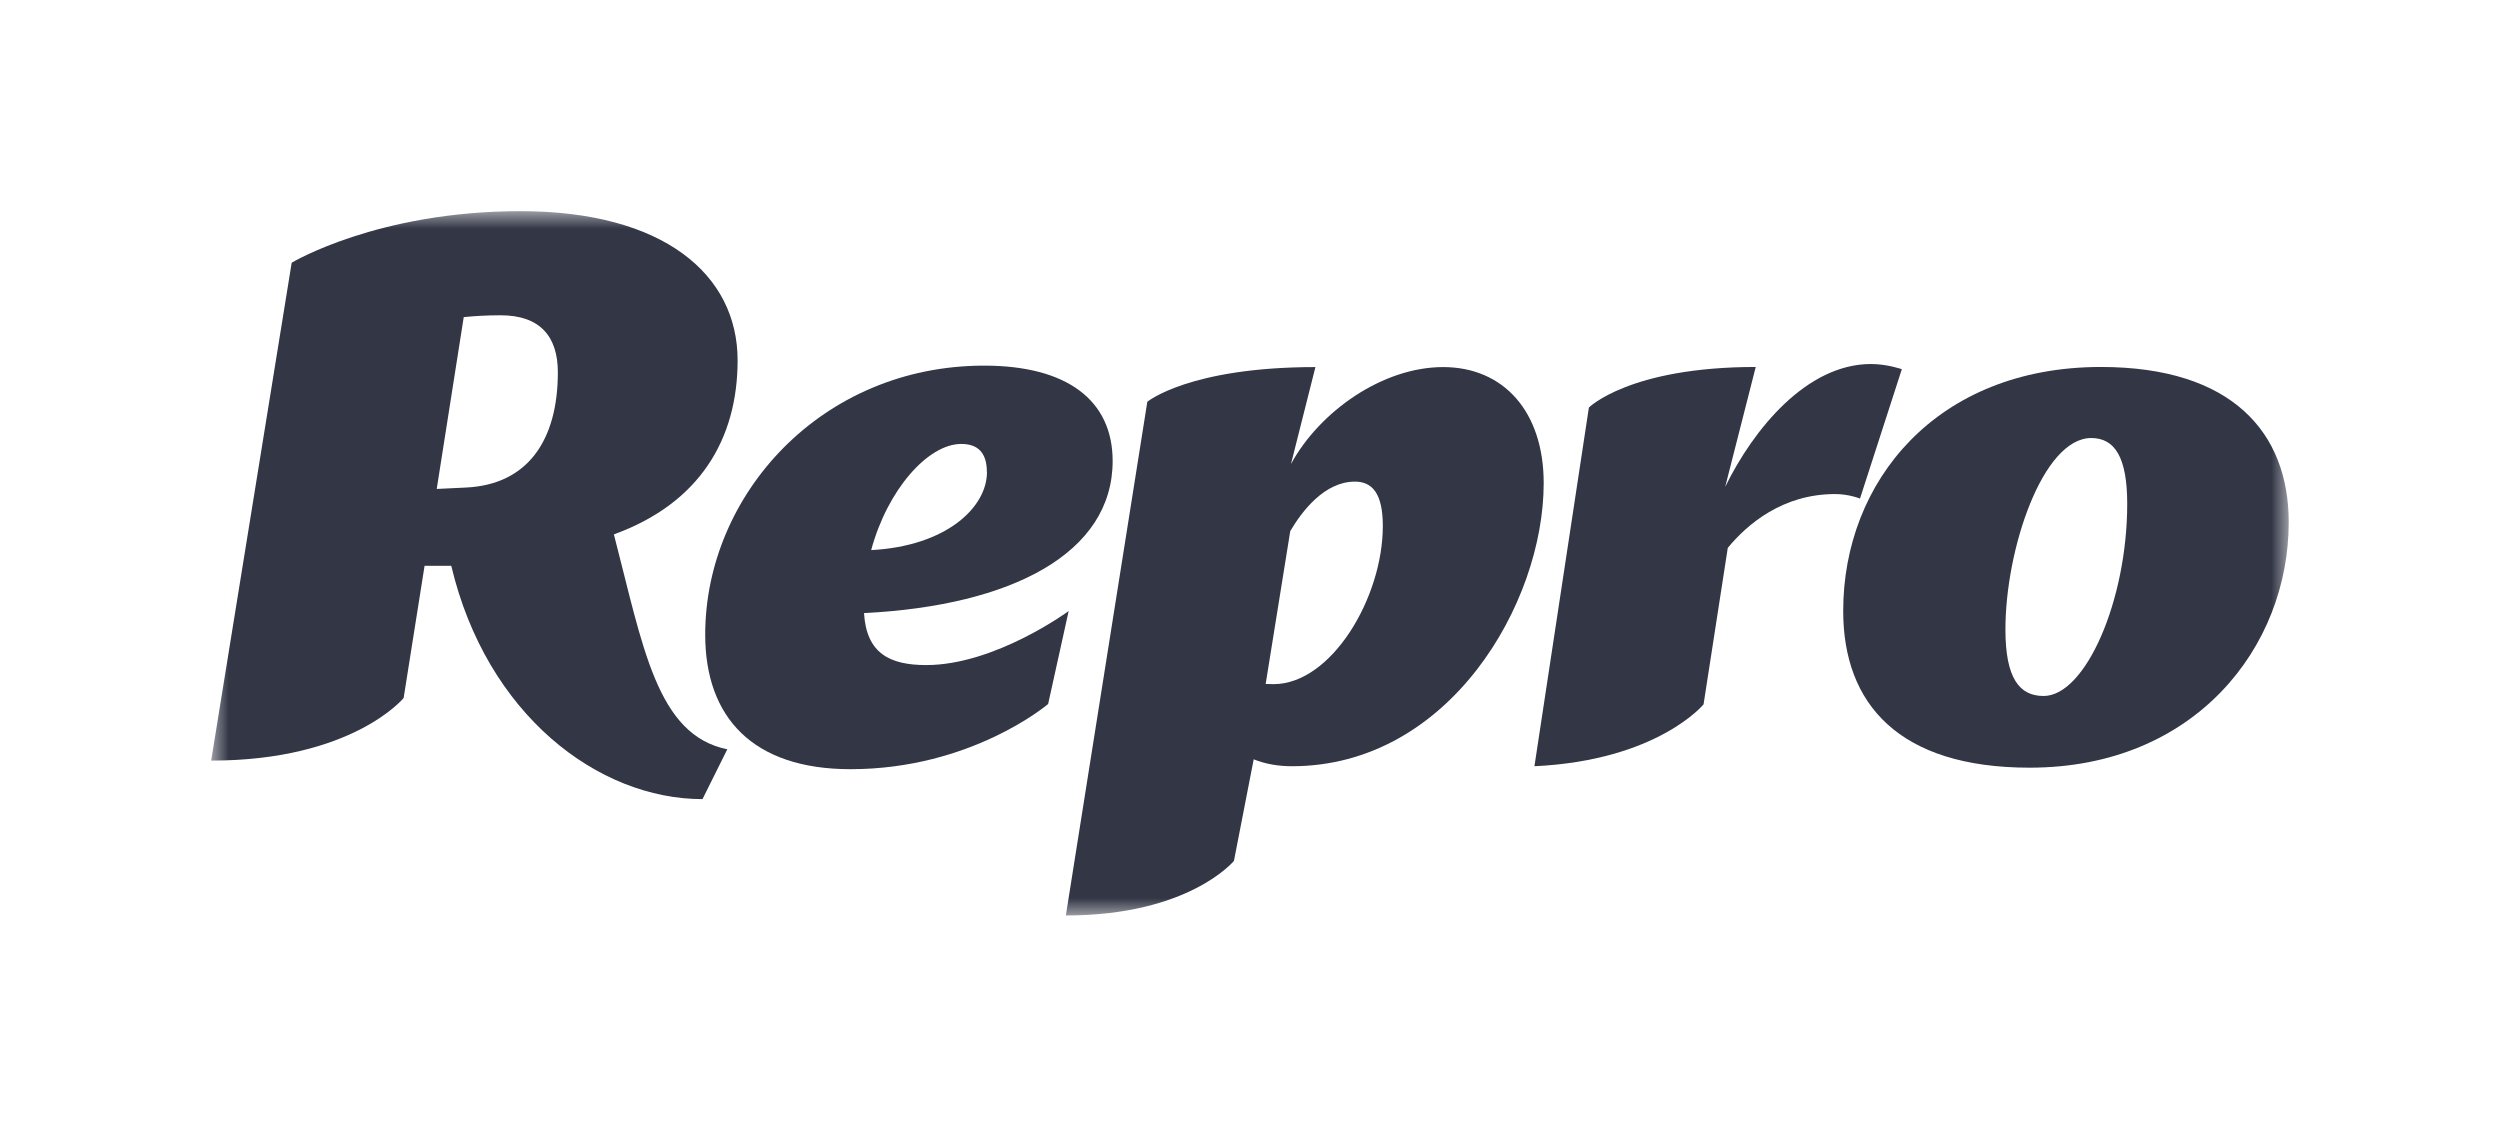 <svg width="71" height="32" viewBox="0 0 71 32" fill="none" xmlns="http://www.w3.org/2000/svg">
<mask id="mask0_850_7402" style="mask-type:luminance" maskUnits="userSpaceOnUse" x="6" y="6" width="59" height="20">
<path d="M65 6H6V26H65V6Z" fill="white"/>
</mask>
<g mask="url(#mask0_850_7402)">
<path d="M13.236 13.846L12.403 13.886L13.17 9.006C13.474 8.975 13.827 8.954 14.219 8.954C15.344 8.954 15.843 9.563 15.843 10.572C15.843 12.503 14.988 13.761 13.238 13.846M17.434 15.176C19.874 14.292 20.948 12.465 20.948 10.233C20.948 7.797 18.847 5.997 14.78 5.997C10.713 5.997 8.284 7.461 8.284 7.461L5.997 21.601C10.007 21.601 11.463 19.824 11.463 19.824L12.058 16.069H12.816C13.819 20.297 16.985 22.695 19.951 22.695L20.655 21.28C18.647 20.874 18.261 18.357 17.434 15.176Z" fill="#323645"/>
<path d="M28.027 13.405C28.027 12.86 27.775 12.608 27.299 12.608C26.36 12.608 25.209 13.895 24.741 15.623C26.885 15.51 28.03 14.402 28.03 13.408M29.761 19.998C29.761 19.998 27.592 21.845 24.155 21.845C21.381 21.845 20.028 20.375 20.028 18.024C20.028 14.057 23.322 10.384 27.951 10.384C30.306 10.384 31.599 11.37 31.599 13.092C31.599 15.71 28.737 17.2 24.538 17.412C24.607 18.549 25.259 18.888 26.305 18.888C28.263 18.888 30.35 17.354 30.35 17.354L29.766 19.998H29.761Z" fill="#323645"/>
<path d="M36.167 19.43C37.813 19.43 39.272 16.974 39.272 14.939C39.272 13.994 38.96 13.678 38.478 13.678C37.613 13.678 36.972 14.524 36.643 15.084L35.945 19.424L36.164 19.43H36.167ZM36.66 13.185C37.476 11.68 39.27 10.425 40.984 10.425C42.699 10.425 43.841 11.686 43.841 13.721C43.841 17.142 41.151 21.761 36.69 21.761C36.309 21.761 35.939 21.7 35.605 21.564L35.044 24.449C35.044 24.449 33.773 26 30.27 26L32.584 11.41C32.584 11.41 33.773 10.425 37.358 10.425L36.662 13.185H36.66Z" fill="#323645"/>
<path d="M56.954 17.876C56.954 19.262 57.351 19.766 58.038 19.766C59.227 19.766 60.413 17.058 60.413 14.307C60.413 12.985 60.059 12.44 59.391 12.44C58.016 12.44 56.954 15.588 56.954 17.876ZM65 14.832C65 18.38 62.333 21.802 57.641 21.802C53.93 21.802 52.347 19.995 52.347 17.351C52.347 13.675 54.995 10.422 59.665 10.422C63.395 10.422 65 12.289 65 14.832Z" fill="#323645"/>
<path d="M45.125 11.573C45.125 11.573 46.278 10.422 49.863 10.422L48.995 13.828C49.797 12.187 51.309 10.338 53.136 10.338C53.596 10.338 54.012 10.485 54.012 10.485L52.824 14.159C52.824 14.159 52.511 14.031 52.117 14.031C50.627 14.031 49.627 14.884 49.069 15.559L48.381 20.004C48.381 20.004 47.075 21.596 43.578 21.761L45.125 11.57V11.573Z" fill="#323645"/>
</g>
</svg>
